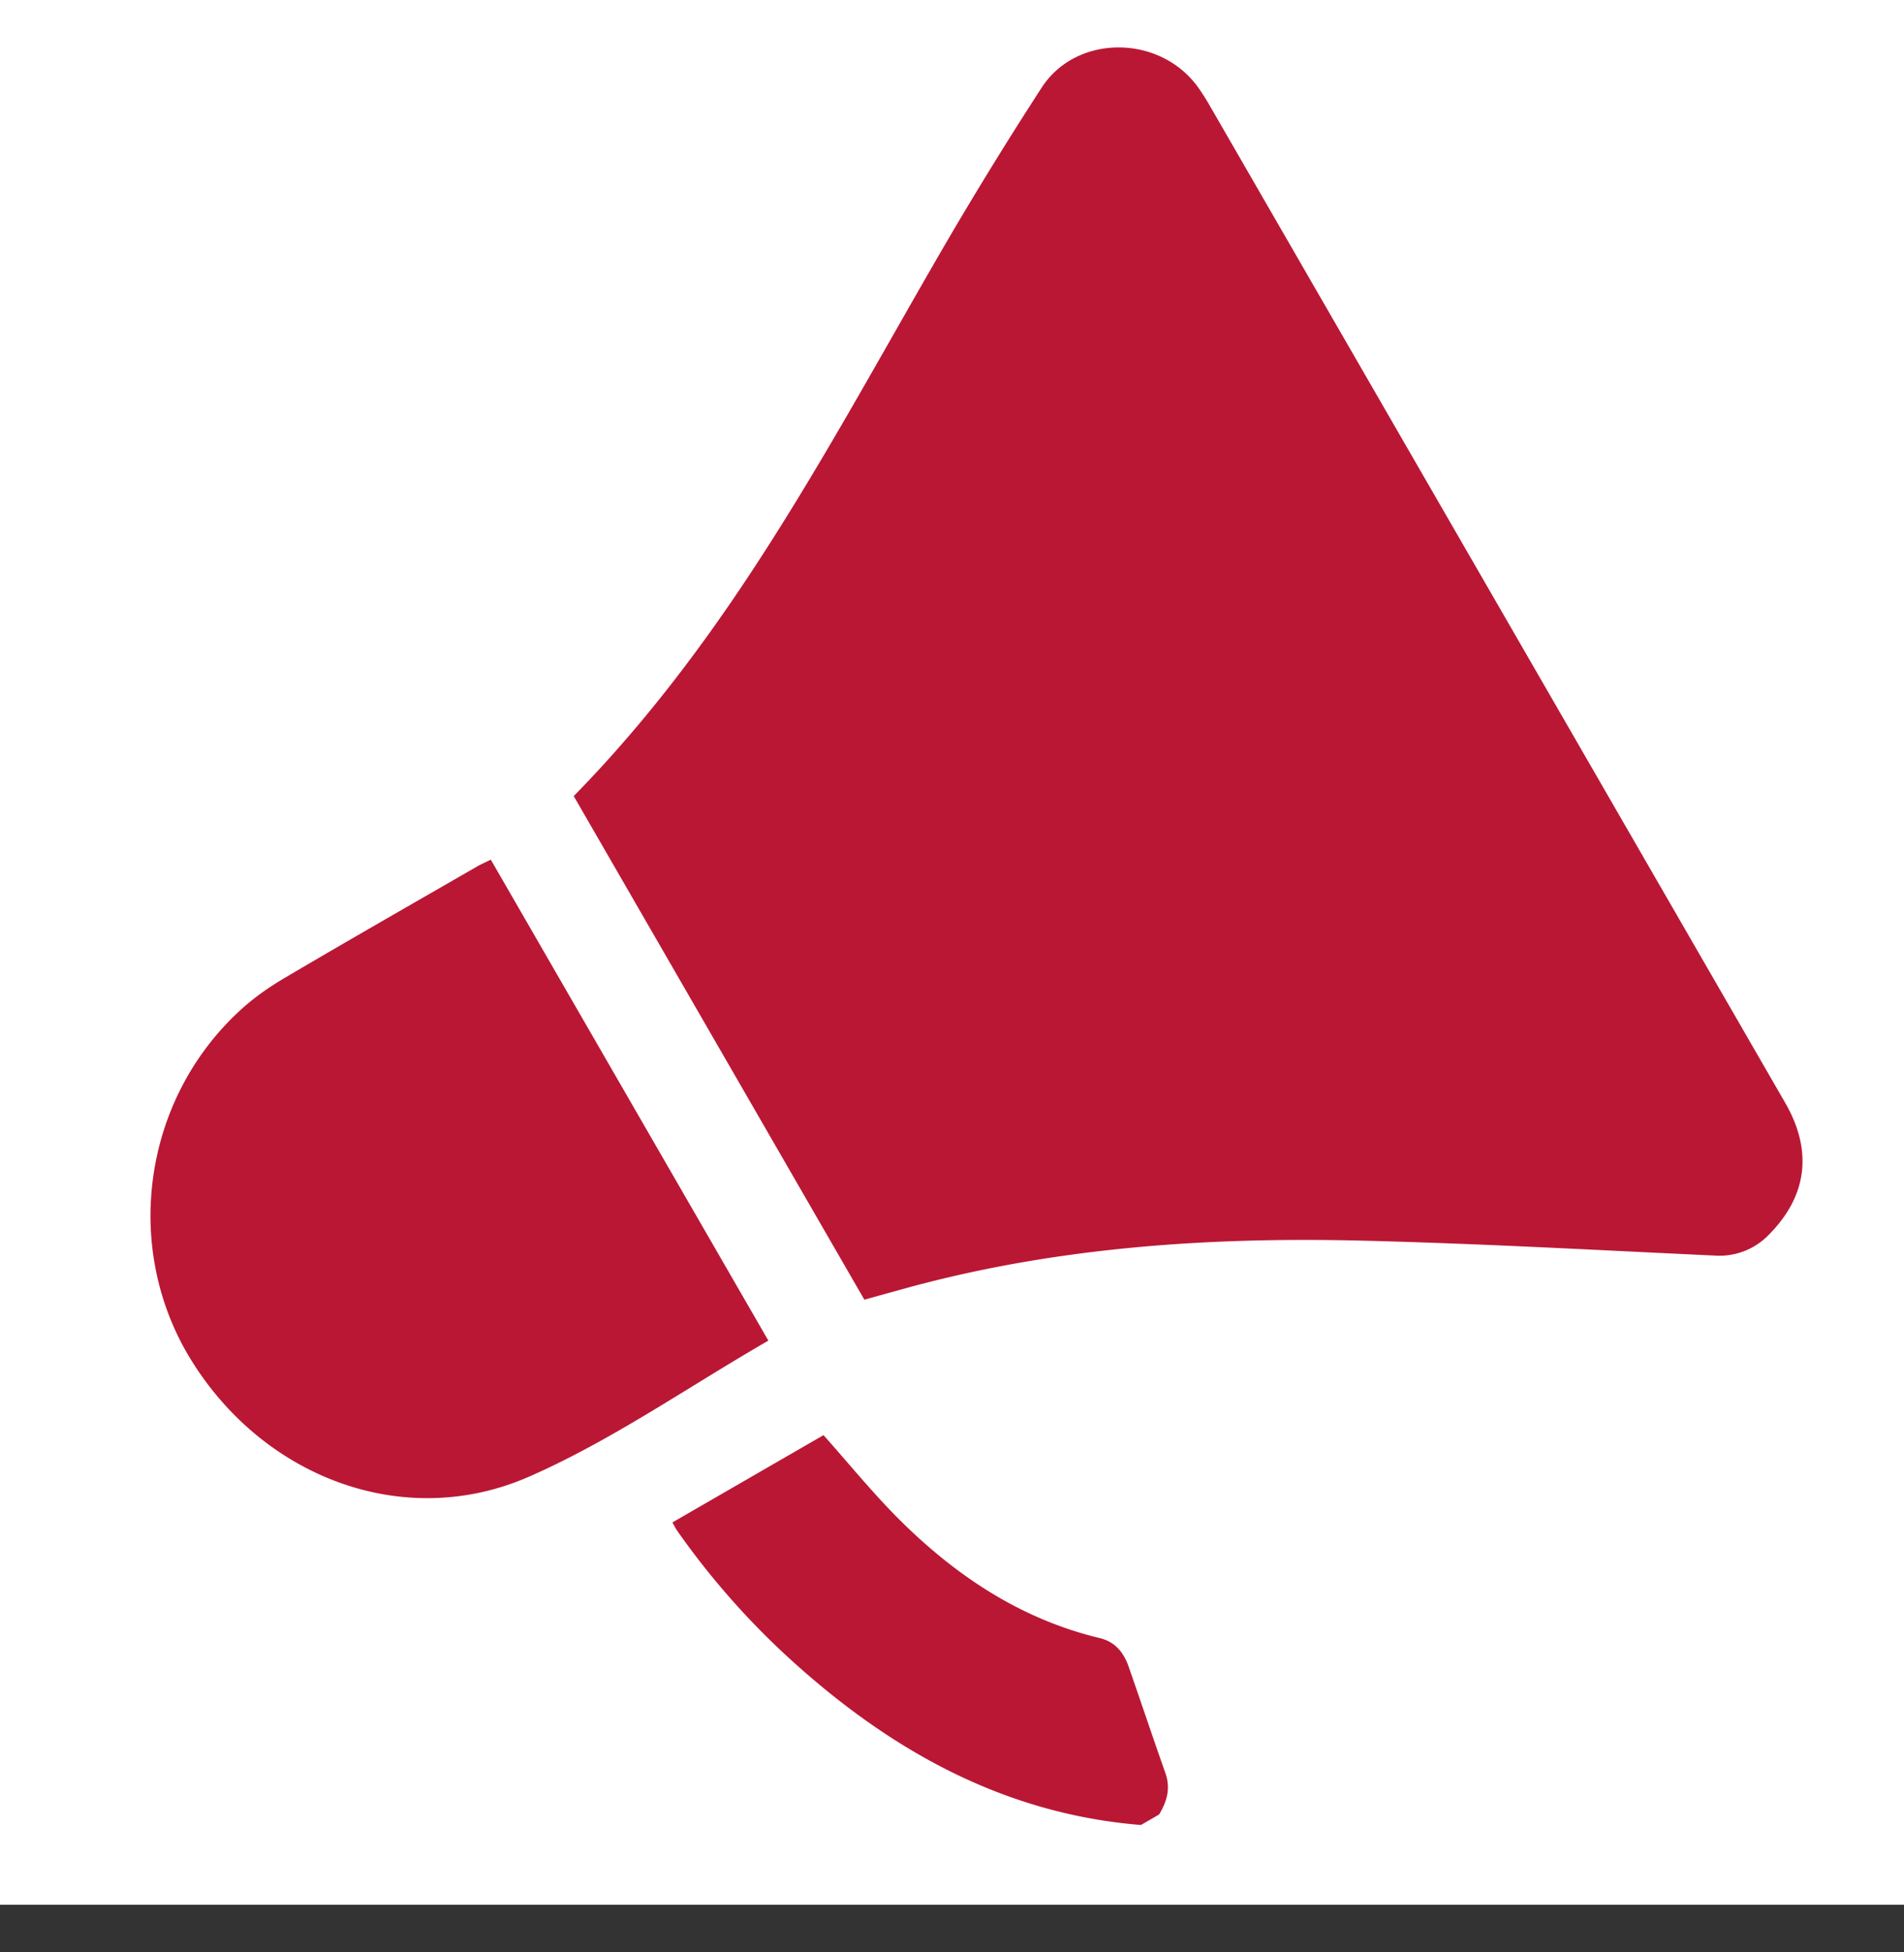 <svg xmlns="http://www.w3.org/2000/svg" width="40" height="41" fill="none"><rect width="100%" height="100%" fill="#333333" stroke="none"/><path fill="#fff" d="M0 0h40v40H0z"/><path fill="#BA1735" d="M23.969 38.325c-2.864-.232-5.244-1.553-7.354-3.469a16.4 16.4 0 0 1-2.384-2.704c-.037-.051-.063-.108-.105-.181l3.175-1.833c.518.582 1.003 1.177 1.54 1.72 1.206 1.214 2.587 2.14 4.264 2.542.323.078.502.302.606.6.26.745.51 1.493.773 2.237.113.322.029.6-.134.868zM18.159 27.294l-6.106-10.576c1.241-1.266 2.328-2.645 3.324-4.1 1.619-2.367 2.976-4.896 4.414-7.374a82 82 0 0 1 2.093-3.404c.734-1.133 2.494-1.118 3.291.001q.12.171.224.35l12.104 20.966c.579 1.002.467 1.944-.323 2.752a1.44 1.44 0 0 1-1.155.458c-2.478-.115-4.957-.254-7.435-.314-3.212-.077-6.398.14-9.504.984q-.466.128-.927.257M16.142 28.153c-1.705.984-3.29 2.096-5.03 2.858-2.617 1.145-5.564.026-7.096-2.45-1.45-2.346-1.02-5.462 1.028-7.343.282-.26.604-.486.935-.681 1.342-.791 2.696-1.564 4.046-2.342.079-.046.164-.081.286-.142z"/></svg>